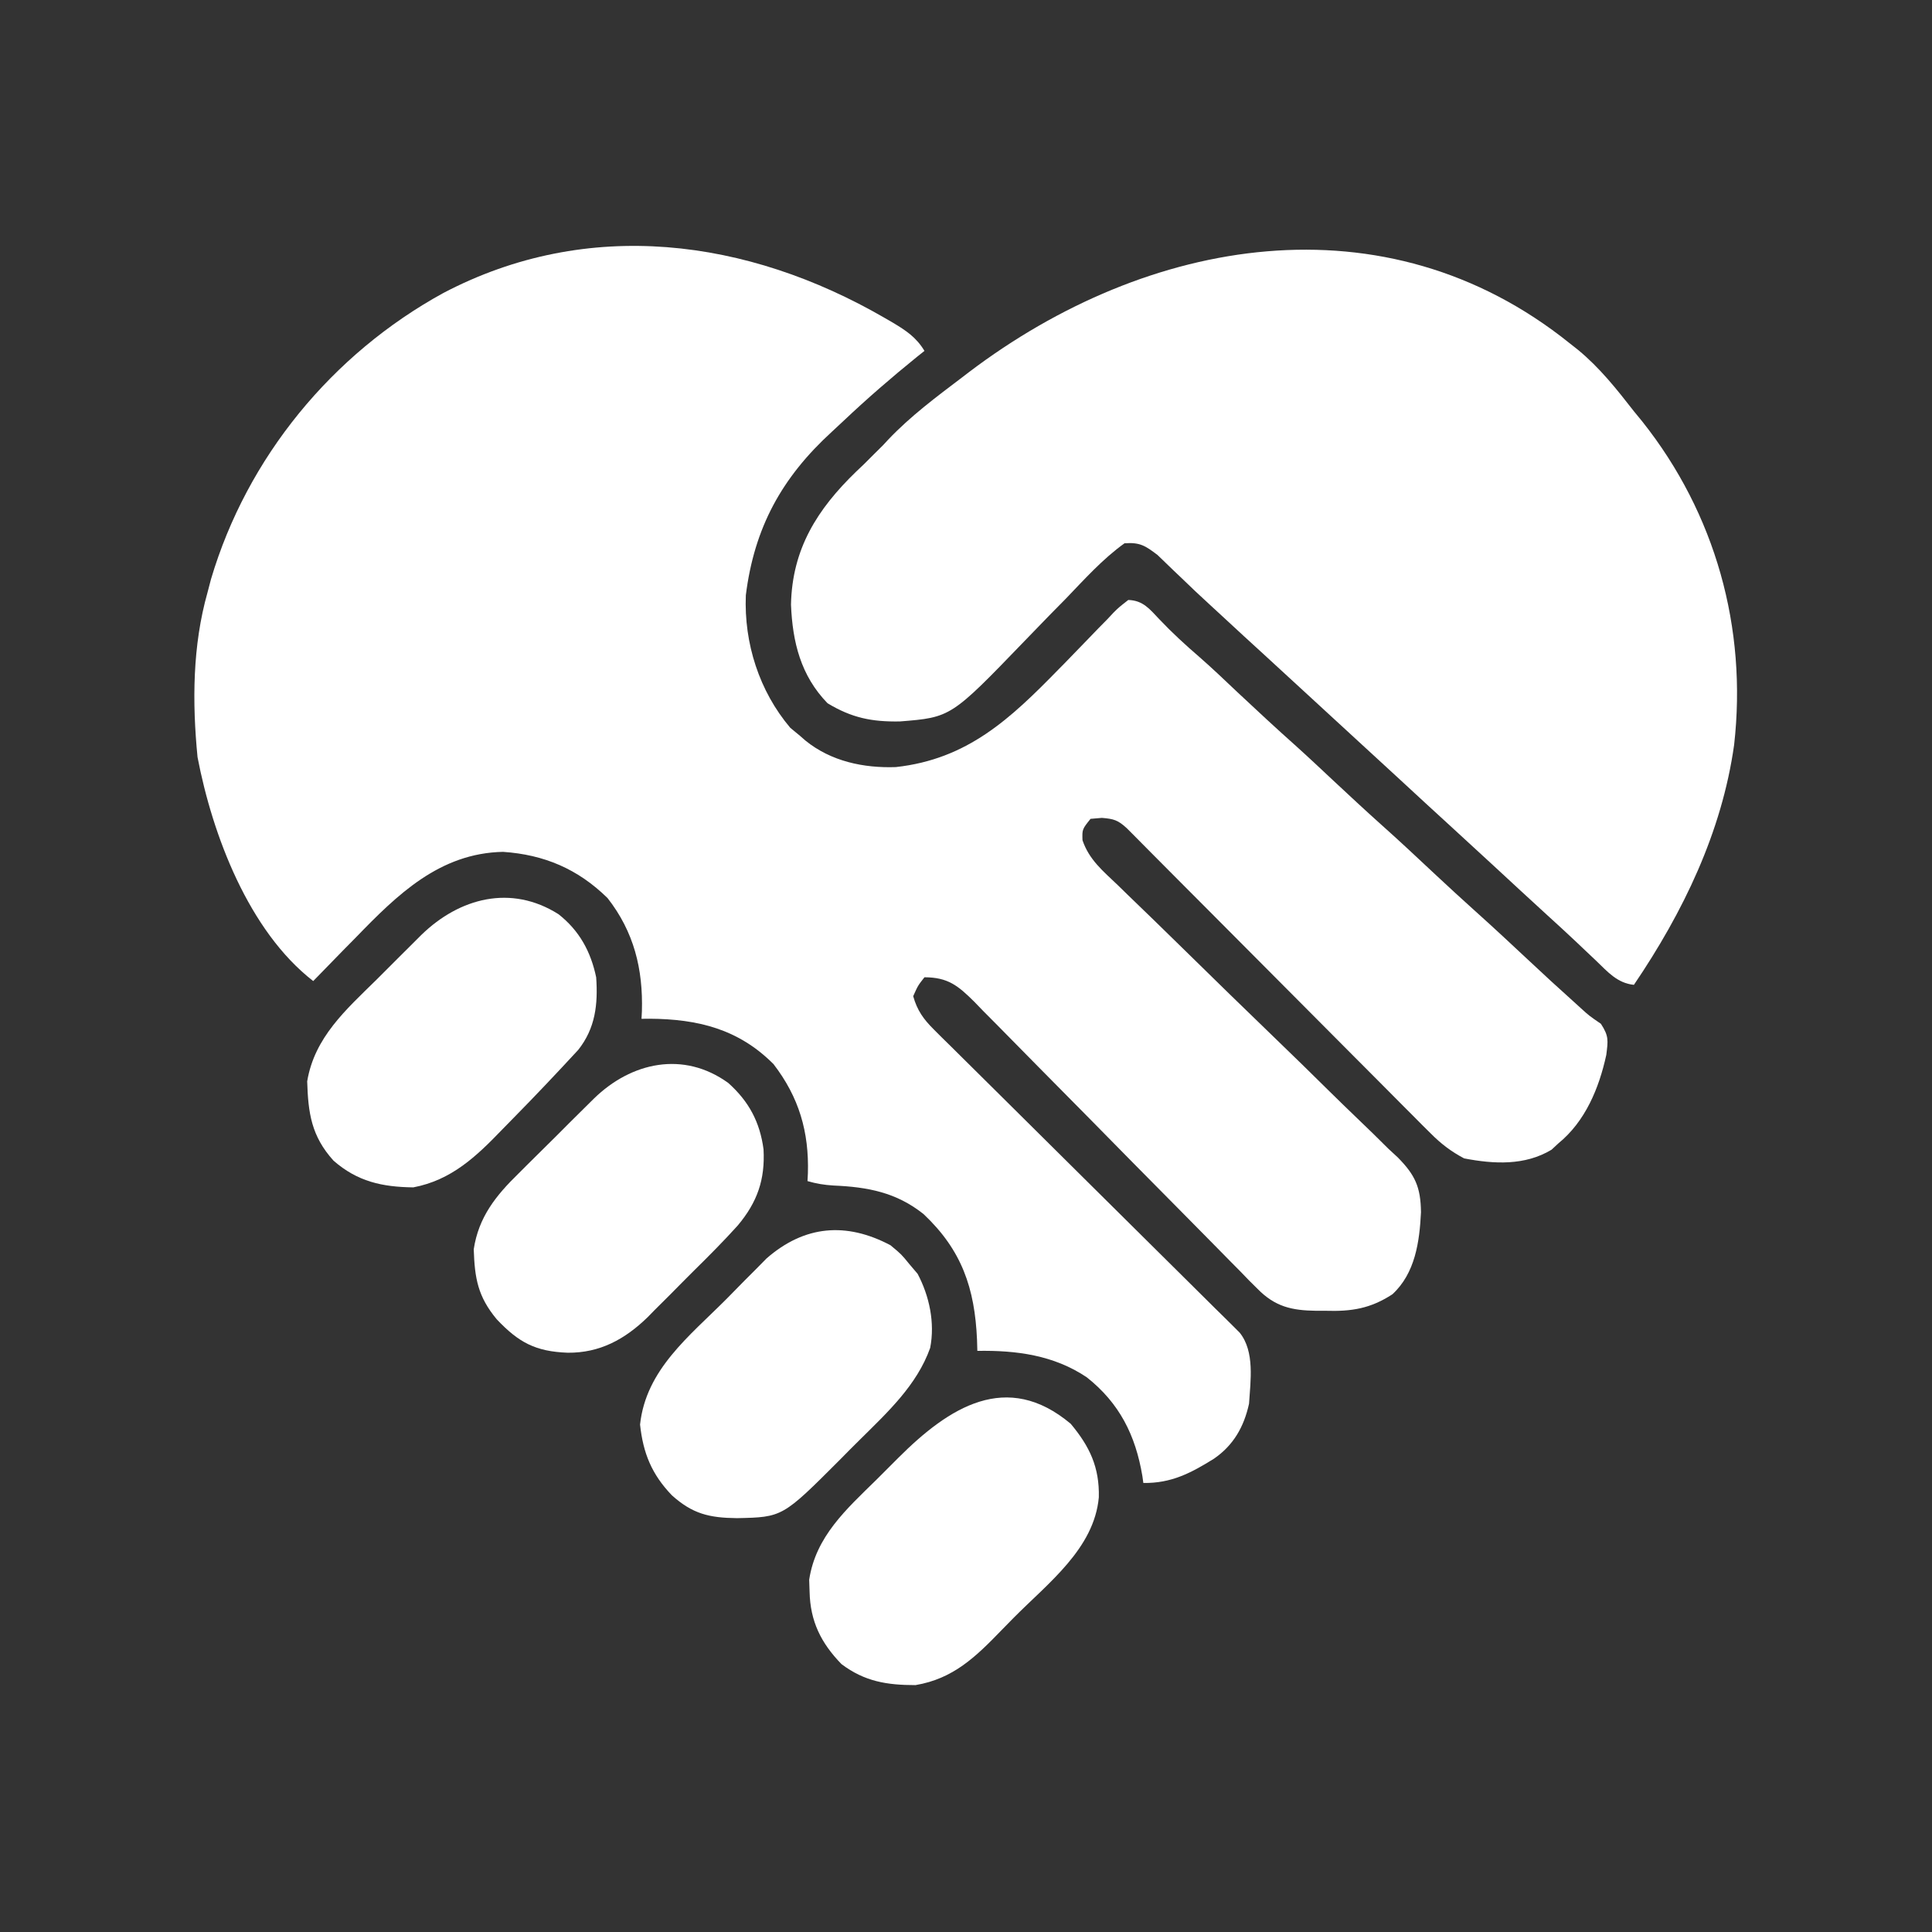 <svg width="24" height="24" viewBox="0 0 24 24" fill="none" xmlns="http://www.w3.org/2000/svg">
<rect x="0" y="0" width="24" height="24" fill="#333333" stroke="none"/>
<path d="M10.989 3.949C11.023 3.968 11.056 3.988 11.091 4.008C11.256 4.107 11.382 4.19 11.484 4.359C11.438 4.396 11.438 4.396 11.391 4.433C11.076 4.688 10.772 4.951 10.478 5.229C10.43 5.274 10.382 5.319 10.333 5.364C9.712 5.932 9.37 6.553 9.265 7.394C9.241 7.991 9.432 8.586 9.817 9.041C9.857 9.074 9.897 9.107 9.937 9.14C9.96 9.161 9.983 9.181 10.007 9.201C10.323 9.457 10.727 9.543 11.128 9.529C12.019 9.431 12.55 8.929 13.148 8.317C13.186 8.278 13.186 8.278 13.225 8.239C13.327 8.133 13.43 8.028 13.532 7.922C13.607 7.843 13.684 7.765 13.761 7.687C13.795 7.65 13.795 7.65 13.83 7.613C13.896 7.547 13.896 7.547 14.016 7.453C14.199 7.459 14.28 7.564 14.402 7.693C14.561 7.861 14.727 8.013 14.901 8.163C15.061 8.303 15.215 8.45 15.369 8.596C15.609 8.821 15.85 9.045 16.096 9.264C16.256 9.408 16.413 9.556 16.57 9.703C16.764 9.884 16.958 10.065 17.156 10.242C17.386 10.447 17.61 10.657 17.835 10.868C17.998 11.02 18.162 11.171 18.328 11.32C18.557 11.525 18.781 11.735 19.006 11.945C19.178 12.107 19.353 12.267 19.529 12.425C19.565 12.458 19.602 12.491 19.639 12.525C19.74 12.617 19.74 12.617 19.887 12.718C19.987 12.871 19.976 12.925 19.954 13.104C19.864 13.518 19.693 13.931 19.359 14.203C19.331 14.229 19.303 14.255 19.274 14.282C18.942 14.482 18.558 14.461 18.188 14.39C18.027 14.305 17.901 14.209 17.773 14.08C17.738 14.046 17.704 14.012 17.669 13.977C17.632 13.94 17.596 13.903 17.558 13.865C17.519 13.825 17.48 13.786 17.439 13.746C17.332 13.638 17.225 13.531 17.118 13.423C17.006 13.31 16.894 13.198 16.782 13.086C16.57 12.873 16.358 12.66 16.146 12.447C15.766 12.065 15.386 11.683 15.006 11.302C14.894 11.19 14.783 11.078 14.671 10.966C14.547 10.841 14.423 10.716 14.299 10.592C14.262 10.555 14.225 10.517 14.187 10.479C14.136 10.428 14.136 10.428 14.085 10.376C14.055 10.347 14.026 10.317 13.996 10.287C13.888 10.188 13.836 10.172 13.688 10.16C13.641 10.164 13.595 10.168 13.547 10.172C13.443 10.302 13.443 10.302 13.447 10.437C13.529 10.68 13.701 10.819 13.884 10.994C13.924 11.033 13.964 11.072 14.006 11.113C14.116 11.22 14.227 11.327 14.338 11.434C14.454 11.546 14.569 11.659 14.684 11.772C15.076 12.157 15.47 12.541 15.865 12.922C16.084 13.133 16.301 13.345 16.517 13.559C16.631 13.671 16.746 13.783 16.862 13.894C16.992 14.018 17.12 14.143 17.247 14.27C17.285 14.306 17.324 14.341 17.364 14.378C17.58 14.598 17.648 14.746 17.652 15.059C17.634 15.427 17.58 15.817 17.297 16.078C17.024 16.256 16.789 16.293 16.468 16.283C16.429 16.283 16.39 16.283 16.35 16.283C16.047 16.279 15.839 16.233 15.62 16.009C15.586 15.976 15.553 15.942 15.518 15.908C15.483 15.871 15.447 15.834 15.41 15.796C15.352 15.738 15.352 15.738 15.293 15.678C15.21 15.594 15.127 15.51 15.044 15.425C14.913 15.292 14.781 15.159 14.649 15.025C14.274 14.647 13.9 14.268 13.527 13.888C13.32 13.678 13.113 13.469 12.906 13.26C12.796 13.149 12.687 13.039 12.578 12.927C12.457 12.803 12.334 12.68 12.212 12.557C12.176 12.52 12.14 12.483 12.104 12.445C11.9 12.243 11.776 12.141 11.484 12.14C11.403 12.243 11.403 12.243 11.344 12.375C11.394 12.552 11.472 12.661 11.601 12.789C11.635 12.823 11.669 12.857 11.704 12.892C11.742 12.929 11.779 12.965 11.817 13.003C11.876 13.062 11.876 13.062 11.936 13.121C12.044 13.228 12.152 13.335 12.259 13.441C12.372 13.552 12.485 13.664 12.597 13.776C12.883 14.06 13.169 14.344 13.456 14.628C13.765 14.934 14.075 15.241 14.384 15.548C14.495 15.659 14.608 15.77 14.72 15.881C14.845 16.005 14.97 16.129 15.095 16.253C15.132 16.29 15.17 16.326 15.208 16.364C15.242 16.398 15.276 16.432 15.311 16.466C15.355 16.51 15.355 16.51 15.4 16.555C15.589 16.79 15.534 17.155 15.516 17.437C15.453 17.724 15.324 17.952 15.081 18.12C14.792 18.3 14.549 18.427 14.203 18.422C14.199 18.393 14.195 18.365 14.191 18.336C14.106 17.829 13.907 17.431 13.5 17.109C13.09 16.834 12.626 16.773 12.141 16.781C12.139 16.713 12.139 16.713 12.137 16.644C12.109 16.002 11.948 15.53 11.473 15.082C11.135 14.812 10.778 14.745 10.354 14.727C10.239 14.72 10.141 14.704 10.031 14.672C10.033 14.64 10.034 14.608 10.036 14.575C10.051 14.061 9.926 13.631 9.609 13.219C9.175 12.783 8.67 12.659 8.071 12.655C8.037 12.656 8.003 12.656 7.969 12.656C7.97 12.625 7.972 12.594 7.974 12.562C7.989 12.037 7.875 11.575 7.547 11.156C7.178 10.794 6.76 10.617 6.249 10.582C5.461 10.598 4.935 11.114 4.421 11.645C4.369 11.698 4.317 11.751 4.265 11.803C4.14 11.931 4.015 12.059 3.891 12.187C3.09 11.566 2.639 10.373 2.454 9.406C2.387 8.725 2.391 8.02 2.578 7.359C2.592 7.305 2.607 7.251 2.621 7.195C3.07 5.68 4.127 4.397 5.505 3.641C7.305 2.695 9.286 2.963 10.989 3.949Z" fill="white"/>
<path d="M19.5 4.265C19.534 4.292 19.568 4.319 19.604 4.347C19.873 4.569 20.083 4.834 20.297 5.109C20.331 5.151 20.366 5.192 20.401 5.236C21.31 6.38 21.706 7.802 21.542 9.252C21.39 10.337 20.907 11.335 20.297 12.234C20.09 12.213 19.971 12.072 19.828 11.935C19.773 11.883 19.719 11.832 19.664 11.78C19.637 11.754 19.609 11.728 19.581 11.701C19.461 11.588 19.34 11.477 19.219 11.367C18.997 11.164 18.776 10.96 18.556 10.756C18.387 10.6 18.217 10.444 18.047 10.288C17.825 10.086 17.605 9.882 17.384 9.678C17.215 9.522 17.045 9.366 16.875 9.21C16.653 9.007 16.433 8.804 16.212 8.6C16.043 8.444 15.873 8.288 15.703 8.132C15.533 7.977 15.363 7.821 15.194 7.664C15.143 7.617 15.092 7.57 15.041 7.523C14.912 7.405 14.784 7.285 14.659 7.163C14.621 7.128 14.621 7.128 14.583 7.091C14.515 7.026 14.447 6.96 14.379 6.894C14.227 6.779 14.161 6.735 13.969 6.749C13.698 6.943 13.469 7.199 13.239 7.438C13.172 7.506 13.105 7.574 13.038 7.642C12.935 7.748 12.832 7.854 12.73 7.96C11.813 8.911 11.813 8.911 11.179 8.962C10.828 8.968 10.58 8.917 10.28 8.736C9.947 8.393 9.845 7.976 9.826 7.511C9.84 6.818 10.153 6.325 10.636 5.858C10.668 5.828 10.701 5.797 10.734 5.765C10.775 5.724 10.816 5.684 10.857 5.642C10.894 5.605 10.931 5.568 10.969 5.531C11 5.497 11 5.497 11.033 5.462C11.311 5.169 11.632 4.93 11.953 4.687C11.98 4.667 12.006 4.646 12.034 4.625C14.255 2.94 17.207 2.422 19.5 4.265Z" fill="white"/>
<path d="M11.062 15.469C11.197 15.581 11.197 15.581 11.297 15.704C11.348 15.763 11.348 15.763 11.399 15.824C11.545 16.1 11.616 16.432 11.555 16.744C11.39 17.208 11.024 17.545 10.682 17.884C10.6 17.965 10.518 18.047 10.437 18.13C9.721 18.847 9.721 18.847 9.155 18.859C8.809 18.855 8.604 18.806 8.347 18.576C8.096 18.315 7.989 18.052 7.951 17.696C8.025 17.011 8.564 16.599 9.026 16.135C9.1 16.06 9.174 15.985 9.248 15.909C9.296 15.861 9.345 15.812 9.393 15.764C9.436 15.721 9.478 15.678 9.522 15.633C9.995 15.22 10.513 15.178 11.062 15.469Z" fill="white"/>
<path d="M6.937 11.356C7.196 11.559 7.339 11.82 7.406 12.141C7.429 12.475 7.397 12.772 7.183 13.042C6.918 13.329 6.651 13.612 6.377 13.89C6.331 13.937 6.284 13.984 6.238 14.032C5.914 14.369 5.607 14.66 5.134 14.75C4.747 14.745 4.44 14.678 4.143 14.418C3.868 14.114 3.828 13.827 3.816 13.433C3.907 12.886 4.297 12.544 4.676 12.171C4.772 12.076 4.868 11.98 4.963 11.884C5.025 11.823 5.087 11.762 5.148 11.7C5.176 11.672 5.205 11.644 5.234 11.614C5.708 11.153 6.348 10.984 6.937 11.356Z" fill="white"/>
<path d="M13.301 17.687C13.537 17.969 13.659 18.228 13.65 18.6C13.592 19.24 13.016 19.668 12.589 20.1C12.54 20.15 12.491 20.2 12.442 20.25C12.122 20.581 11.843 20.854 11.373 20.933C11.019 20.933 10.741 20.889 10.453 20.672C10.199 20.41 10.065 20.141 10.057 19.773C10.056 19.724 10.054 19.675 10.052 19.624C10.134 19.085 10.515 18.747 10.888 18.381C10.98 18.29 11.072 18.198 11.163 18.106C11.788 17.482 12.506 17.019 13.301 17.687Z" fill="white"/>
<path d="M9.047 13.453C9.303 13.682 9.44 13.939 9.485 14.278C9.505 14.652 9.409 14.932 9.165 15.223C8.99 15.417 8.806 15.602 8.619 15.786C8.52 15.884 8.422 15.984 8.324 16.083C8.26 16.147 8.196 16.21 8.132 16.274C8.103 16.303 8.074 16.332 8.045 16.363C7.764 16.636 7.452 16.808 7.052 16.804C6.652 16.789 6.443 16.677 6.17 16.388C5.935 16.105 5.897 15.879 5.885 15.519C5.945 15.12 6.16 14.852 6.441 14.578C6.474 14.545 6.507 14.511 6.542 14.477C6.612 14.407 6.683 14.337 6.753 14.268C6.861 14.162 6.968 14.055 7.075 13.947C7.144 13.879 7.213 13.811 7.281 13.743C7.329 13.695 7.329 13.695 7.378 13.647C7.841 13.195 8.49 13.05 9.047 13.453Z" fill="white"/>
</svg>
